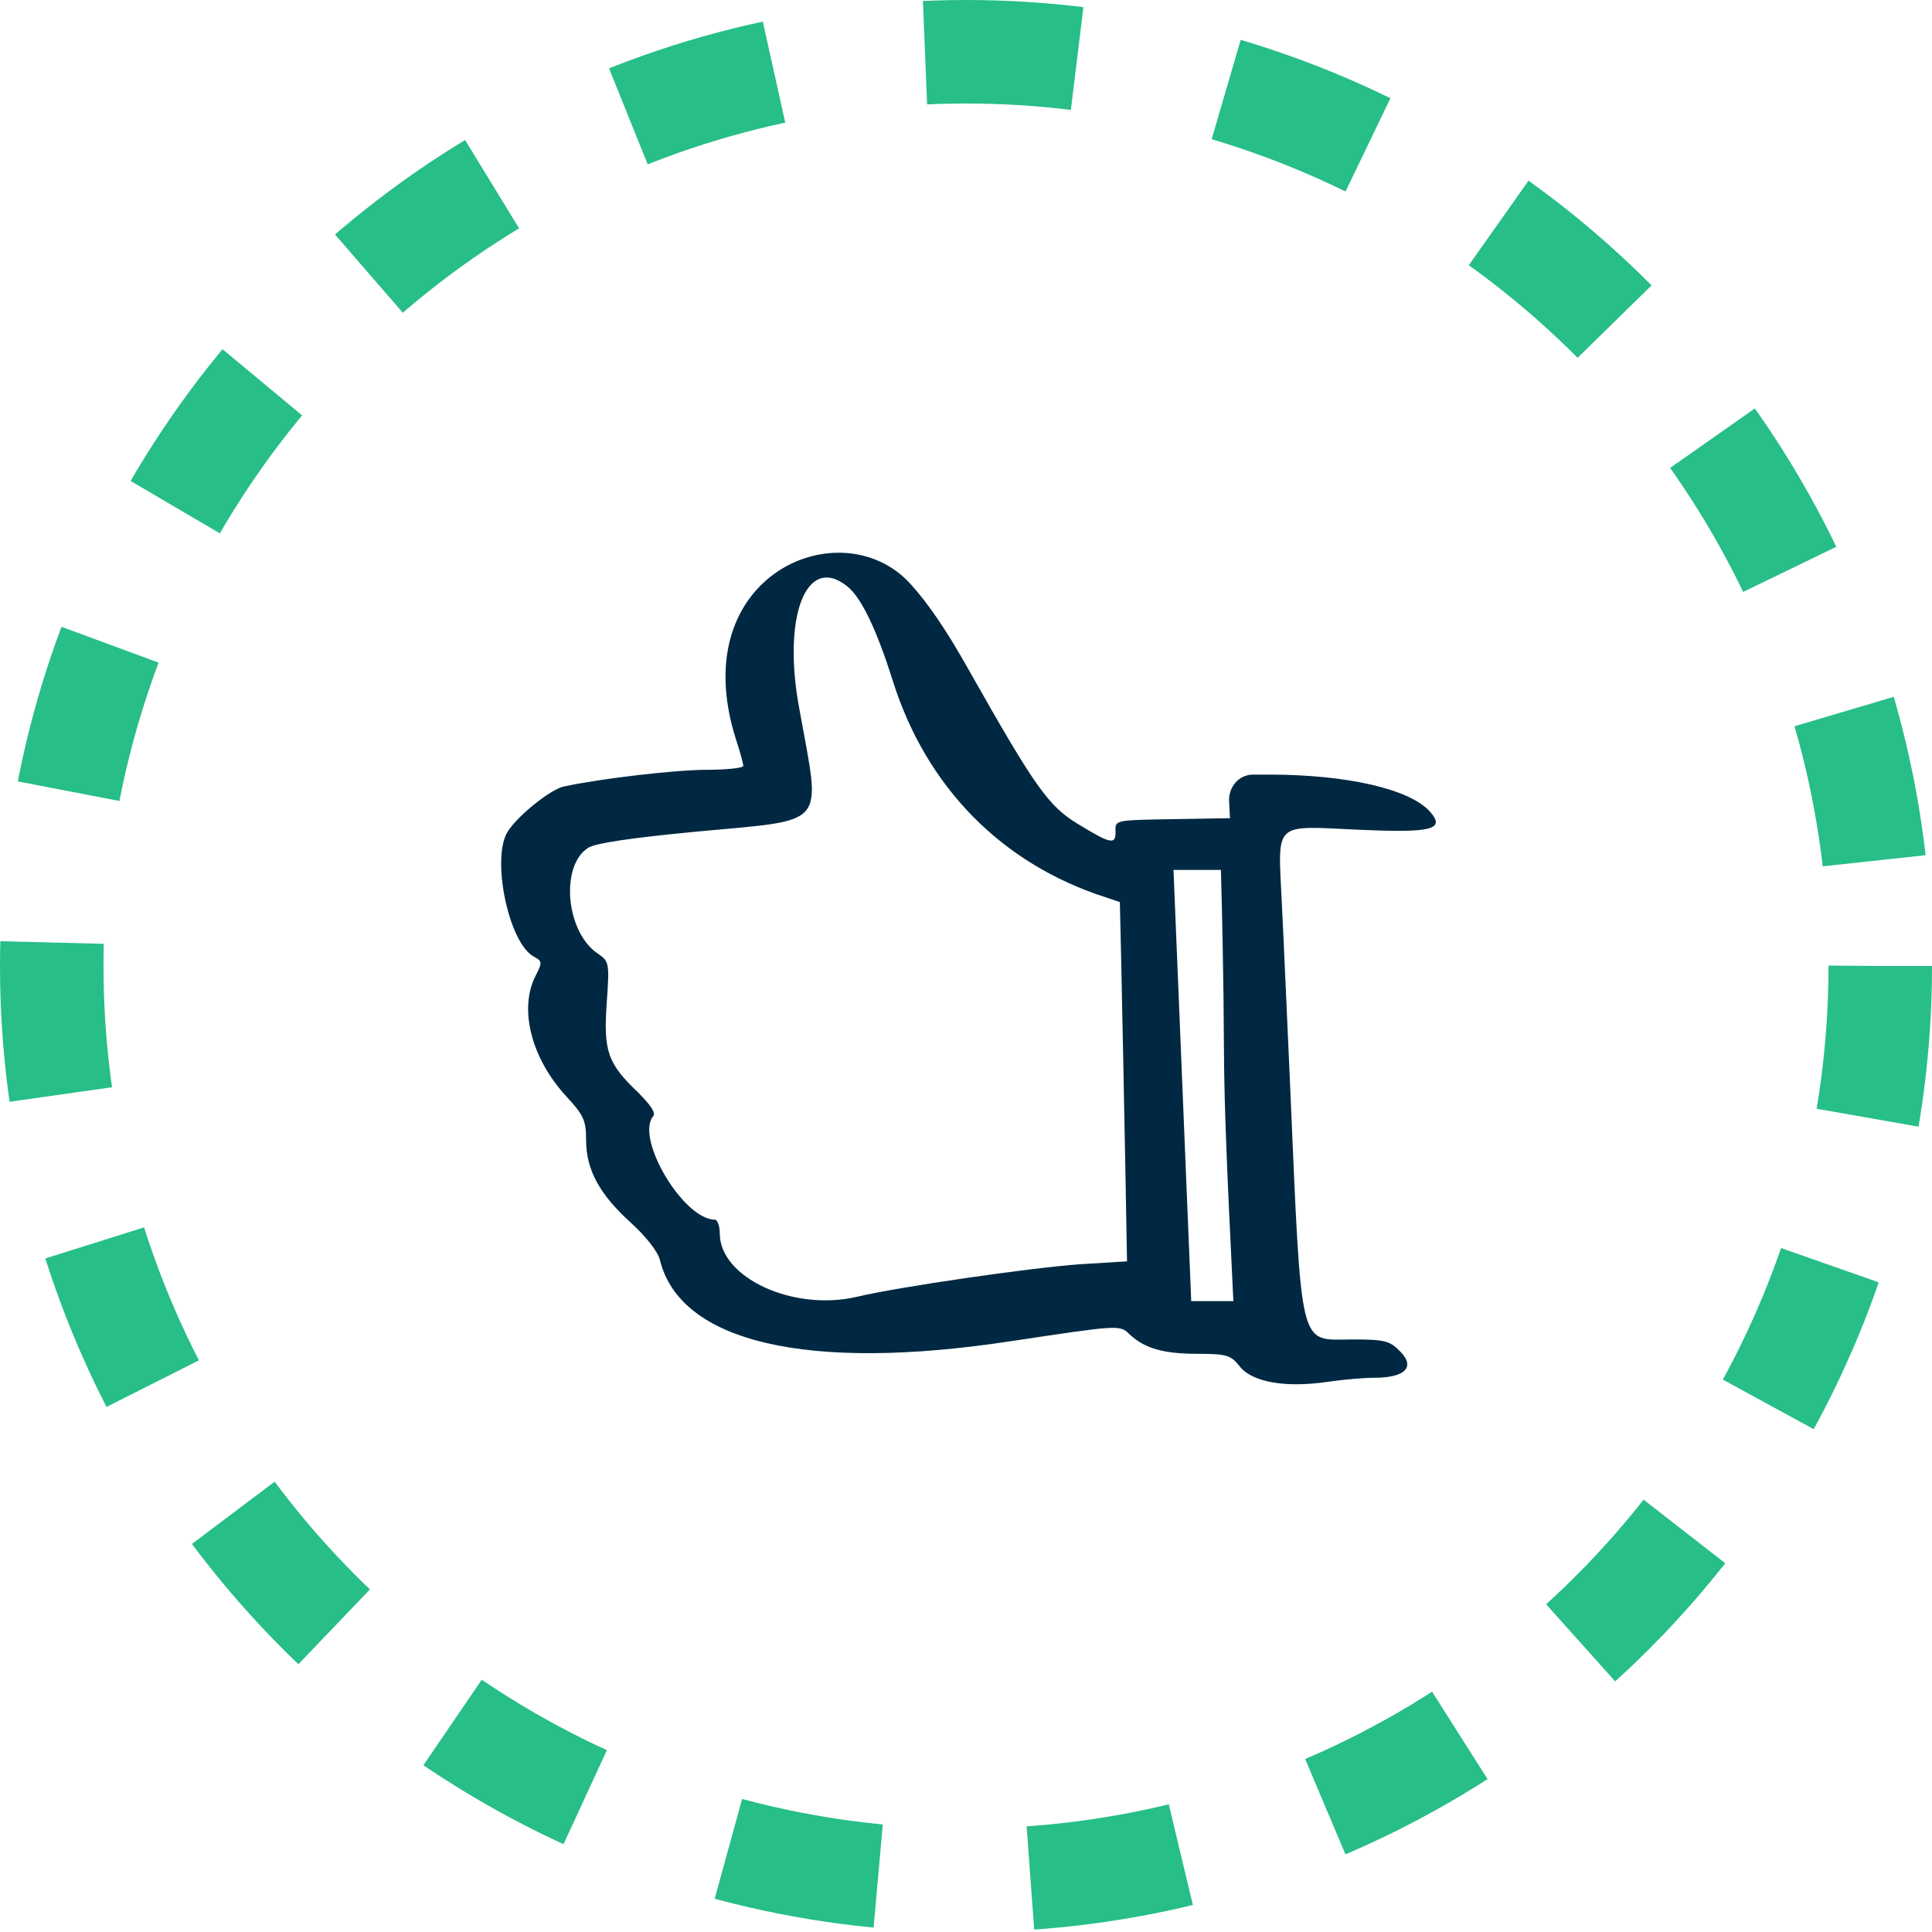 <svg xmlns="http://www.w3.org/2000/svg" fill="none" viewBox="0 0 224 224" height="224" width="224">
<circle stroke-dasharray="17.67 17.67" stroke-width="12" stroke="#27BE88" r="106" cy="112" cx="112"></circle>
<path fill="#002842" d="M85.286 85.586C85.786 87.086 86.175 88.53 86.175 88.808C86.175 89.03 84.286 89.252 81.953 89.252C78.398 89.252 69.677 90.252 65.345 91.197C63.845 91.53 60.123 94.474 58.901 96.362C56.901 99.362 58.957 109.361 61.901 110.916C62.845 111.416 62.901 111.583 62.123 113.082C60.123 116.915 61.567 122.692 65.678 127.136C67.678 129.302 67.955 129.913 67.955 132.191C67.955 135.635 69.511 138.468 73.121 141.745C74.899 143.356 76.287 145.133 76.51 146.078C78.843 155.632 93.619 159.076 117.06 155.521C129.669 153.632 129.836 153.577 130.947 154.688C132.724 156.354 134.89 156.965 138.89 156.965C142.223 156.965 142.723 157.132 143.723 158.409C145.167 160.242 148.944 160.909 153.721 160.242C155.555 159.965 158.054 159.742 159.332 159.742C162.887 159.742 164.109 158.52 162.387 156.743C161.165 155.465 160.609 155.299 156.832 155.299C150.5 155.299 150.944 157.187 149.555 125.303C149.222 118.137 148.833 108.805 148.611 104.584C148.166 95.141 147.555 95.751 157.443 96.196C165.997 96.585 167.663 96.196 165.775 94.085C163.442 91.474 156.109 89.808 147.166 89.808H145.278C144.5 89.808 143.778 90.141 143.278 90.697C142.778 91.252 142.5 91.974 142.5 92.752C142.556 93.974 142.612 95.029 142.612 94.863L135.946 94.974C129.392 95.085 129.281 95.085 129.336 96.307C129.392 97.973 128.892 97.918 125.059 95.585C121.559 93.474 120.06 91.363 112.338 77.698C109.728 73.032 107.505 69.811 105.506 67.644C97.562 58.979 79.343 66.589 85.286 85.586ZM98.229 67.978C99.84 69.255 101.618 72.921 103.506 78.921C107.395 91.252 116.116 100.14 128.17 104.028L129.836 104.584C129.947 108.083 130.503 136.079 130.669 146.244L125.225 146.578C119.67 146.966 104.229 149.188 99.34 150.355C91.953 152.077 83.454 148.133 83.454 143.023C83.454 142.134 83.176 141.412 82.898 141.412C79.232 141.412 73.622 131.969 75.733 129.413C76.066 129.025 75.399 128.08 74.011 126.692C70.456 123.303 69.956 121.914 70.344 116.304C70.678 111.638 70.622 111.471 69.345 110.583C65.623 108.139 64.901 100.418 68.178 98.307C69.011 97.751 73.233 97.14 80.787 96.418C96.118 94.974 95.174 96.085 92.73 82.476C90.619 71.588 93.452 64.145 98.229 67.978ZM143 150.855H138.113L136.057 100.862H141.557C142.279 128.025 141.334 117.248 143 150.855Z" clip-rule="evenodd" fill-rule="evenodd"></path>
</svg>
